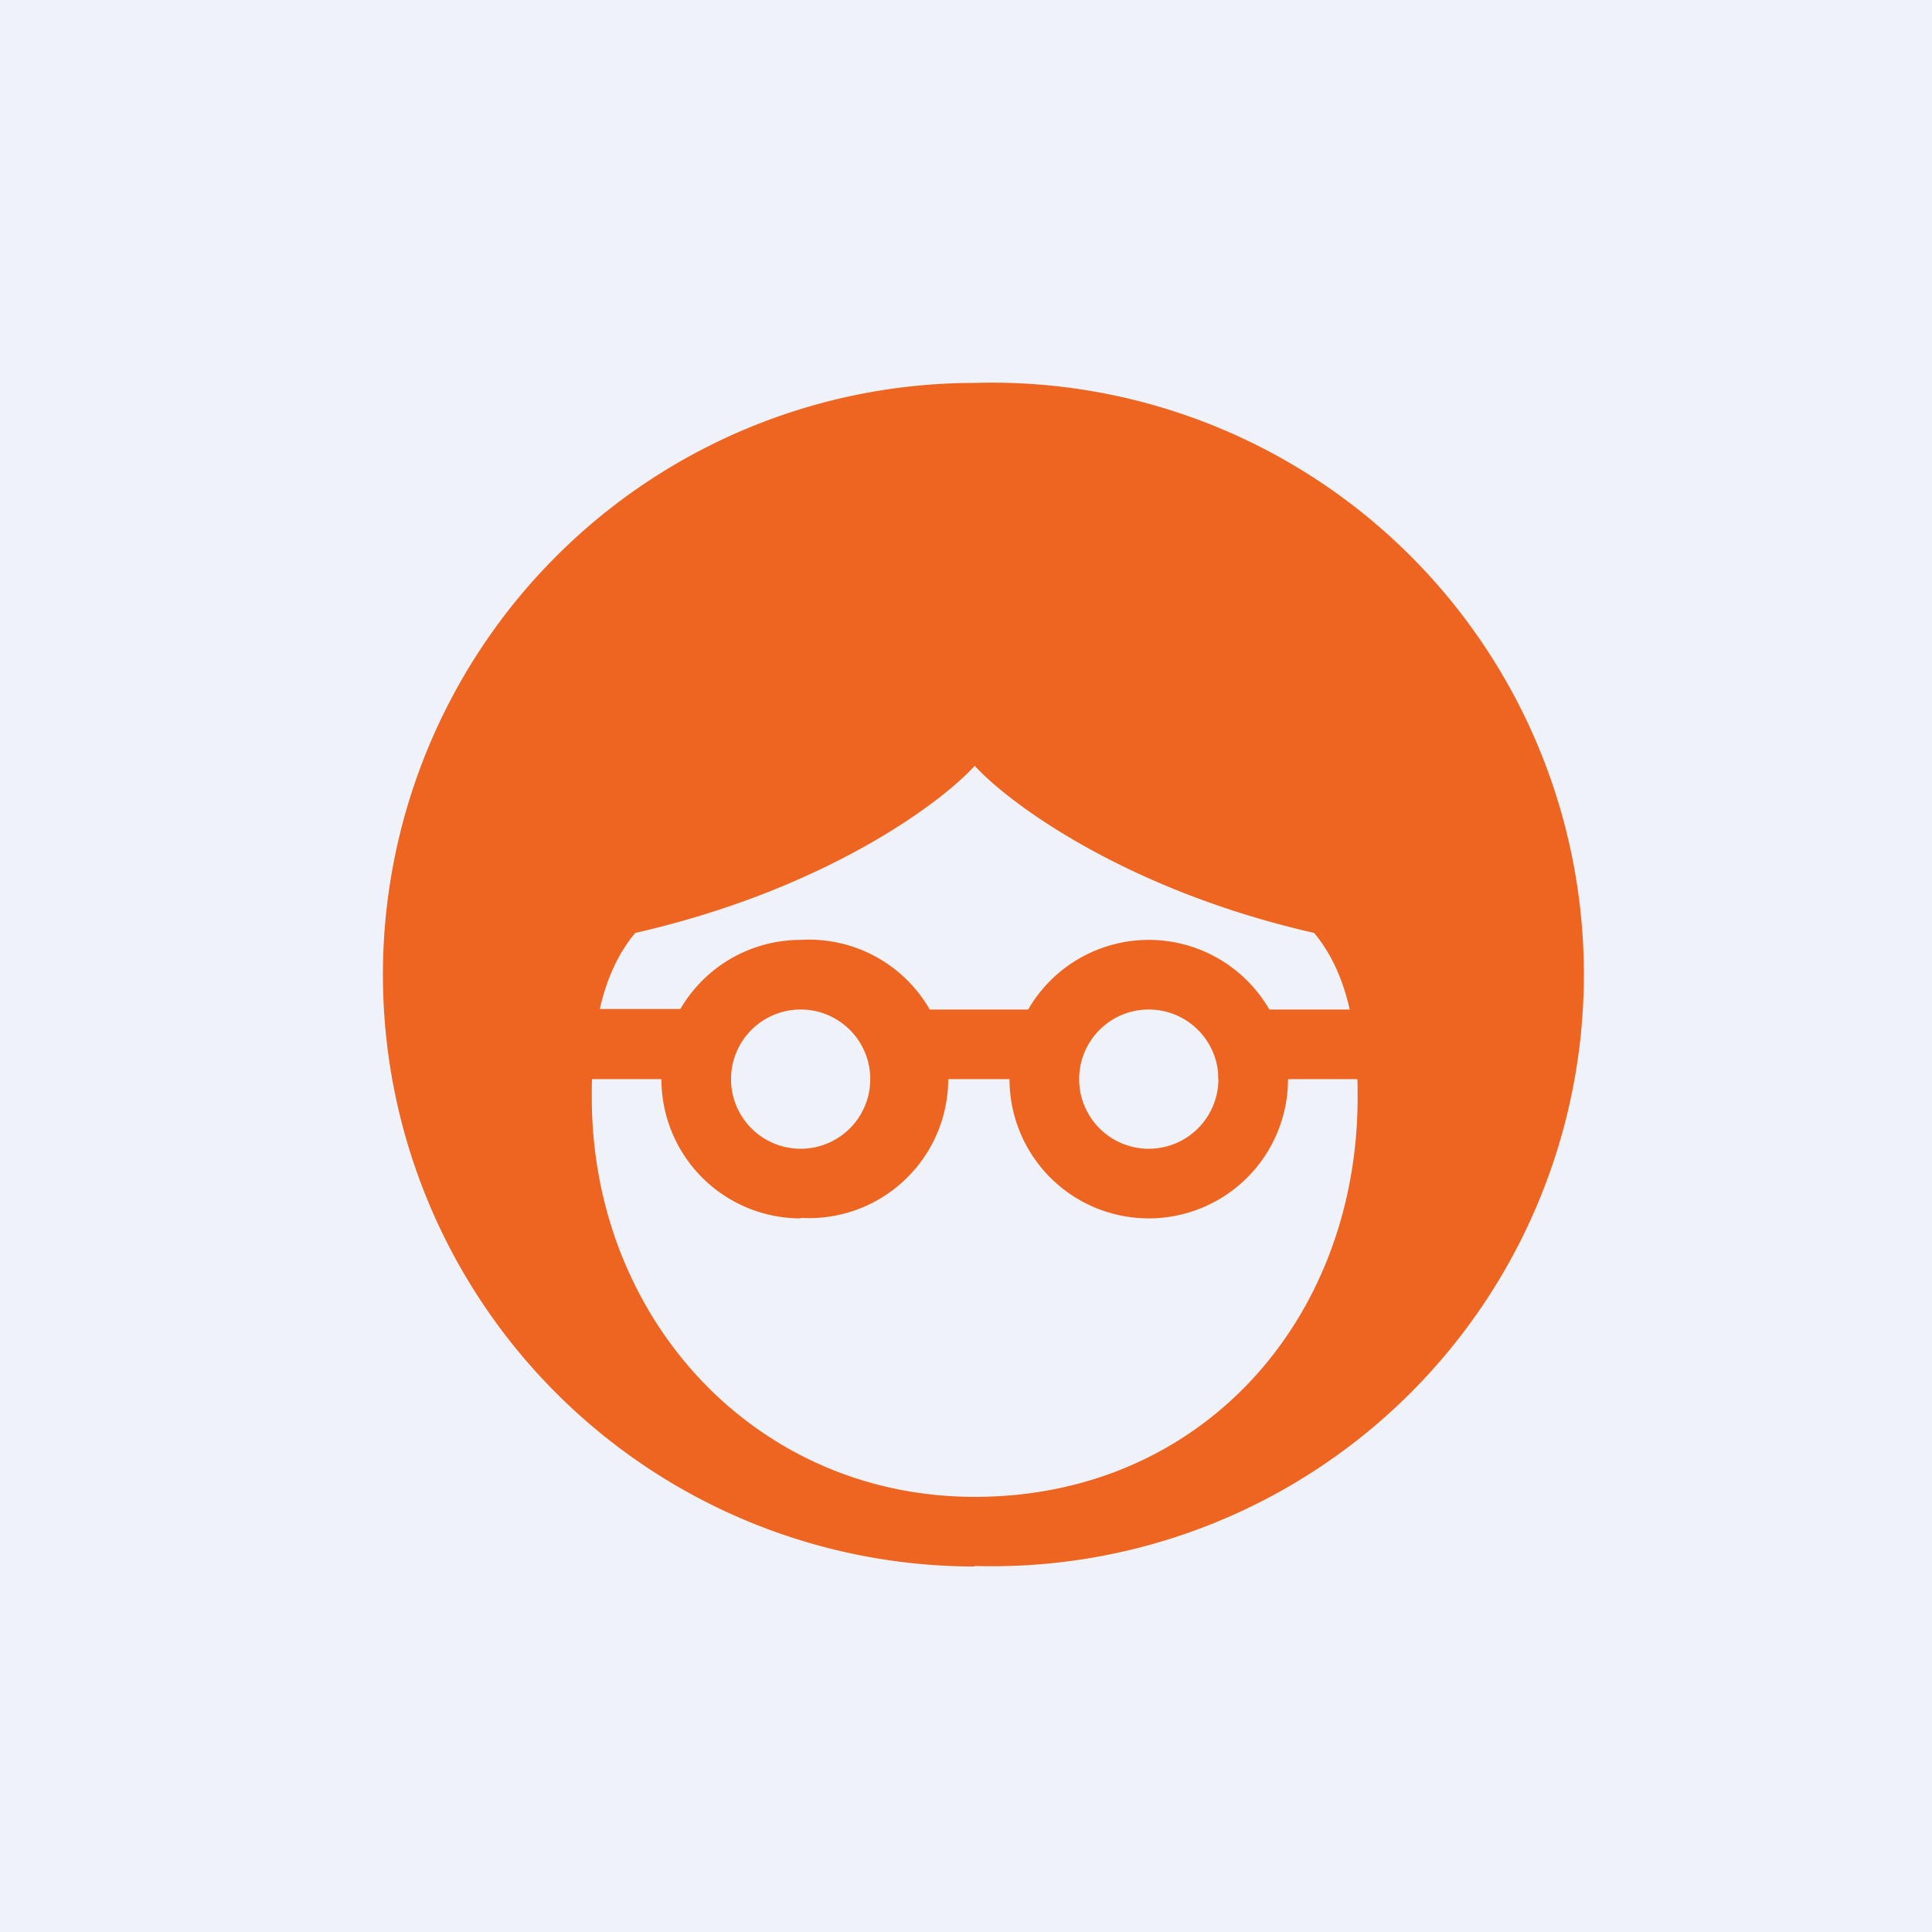 <?xml version="1.0" encoding="UTF-8"?>
<!-- generated by Finnhub -->
<svg viewBox="0 0 55.5 55.5" xmlns="http://www.w3.org/2000/svg">
<path d="M 0,0 H 55.5 V 55.5 H 0 Z" fill="rgb(239, 242, 248)"/>
<path d="M 27.99,44.985 A 17,17 0 1,0 28,11 A 17,17 0 0,0 28,45 Z M 18.25,26.8 C 23.65,25.57 27,23.1 28,22 C 29,23.09 32.35,25.57 37.75,26.8 C 38.92,28.2 39,30.22 39,31.52 C 39,37.9 34.52,43 28,43 C 21.71,43 17,37.89 17,31.52 C 17,30.22 17.08,28.19 18.25,26.8 Z" fill="rgb(237, 101, 33)"/>
<path d="M 15.99,28.985 H 21 V 31 H 16 Z M 35,29 H 40 V 31 H 35 Z M 26,29 H 30 V 31 H 26 Z" fill="rgb(237, 101, 33)"/>
<path d="M 22.99,34.985 A 4,4 0 1,0 23,27 A 4,4 0 0,0 23,35 Z M 23,33 A 2,2 0 1,0 23,29 A 2,2 0 0,0 23,33 Z M 33,35 A 4,4 0 1,0 33,27 A 4,4 0 0,0 33,35 Z M 33,33 A 2,2 0 1,0 33,29 A 2,2 0 0,0 33,33 Z" fill="rgb(237, 101, 33)" fill-rule="evenodd"/>
</svg>
